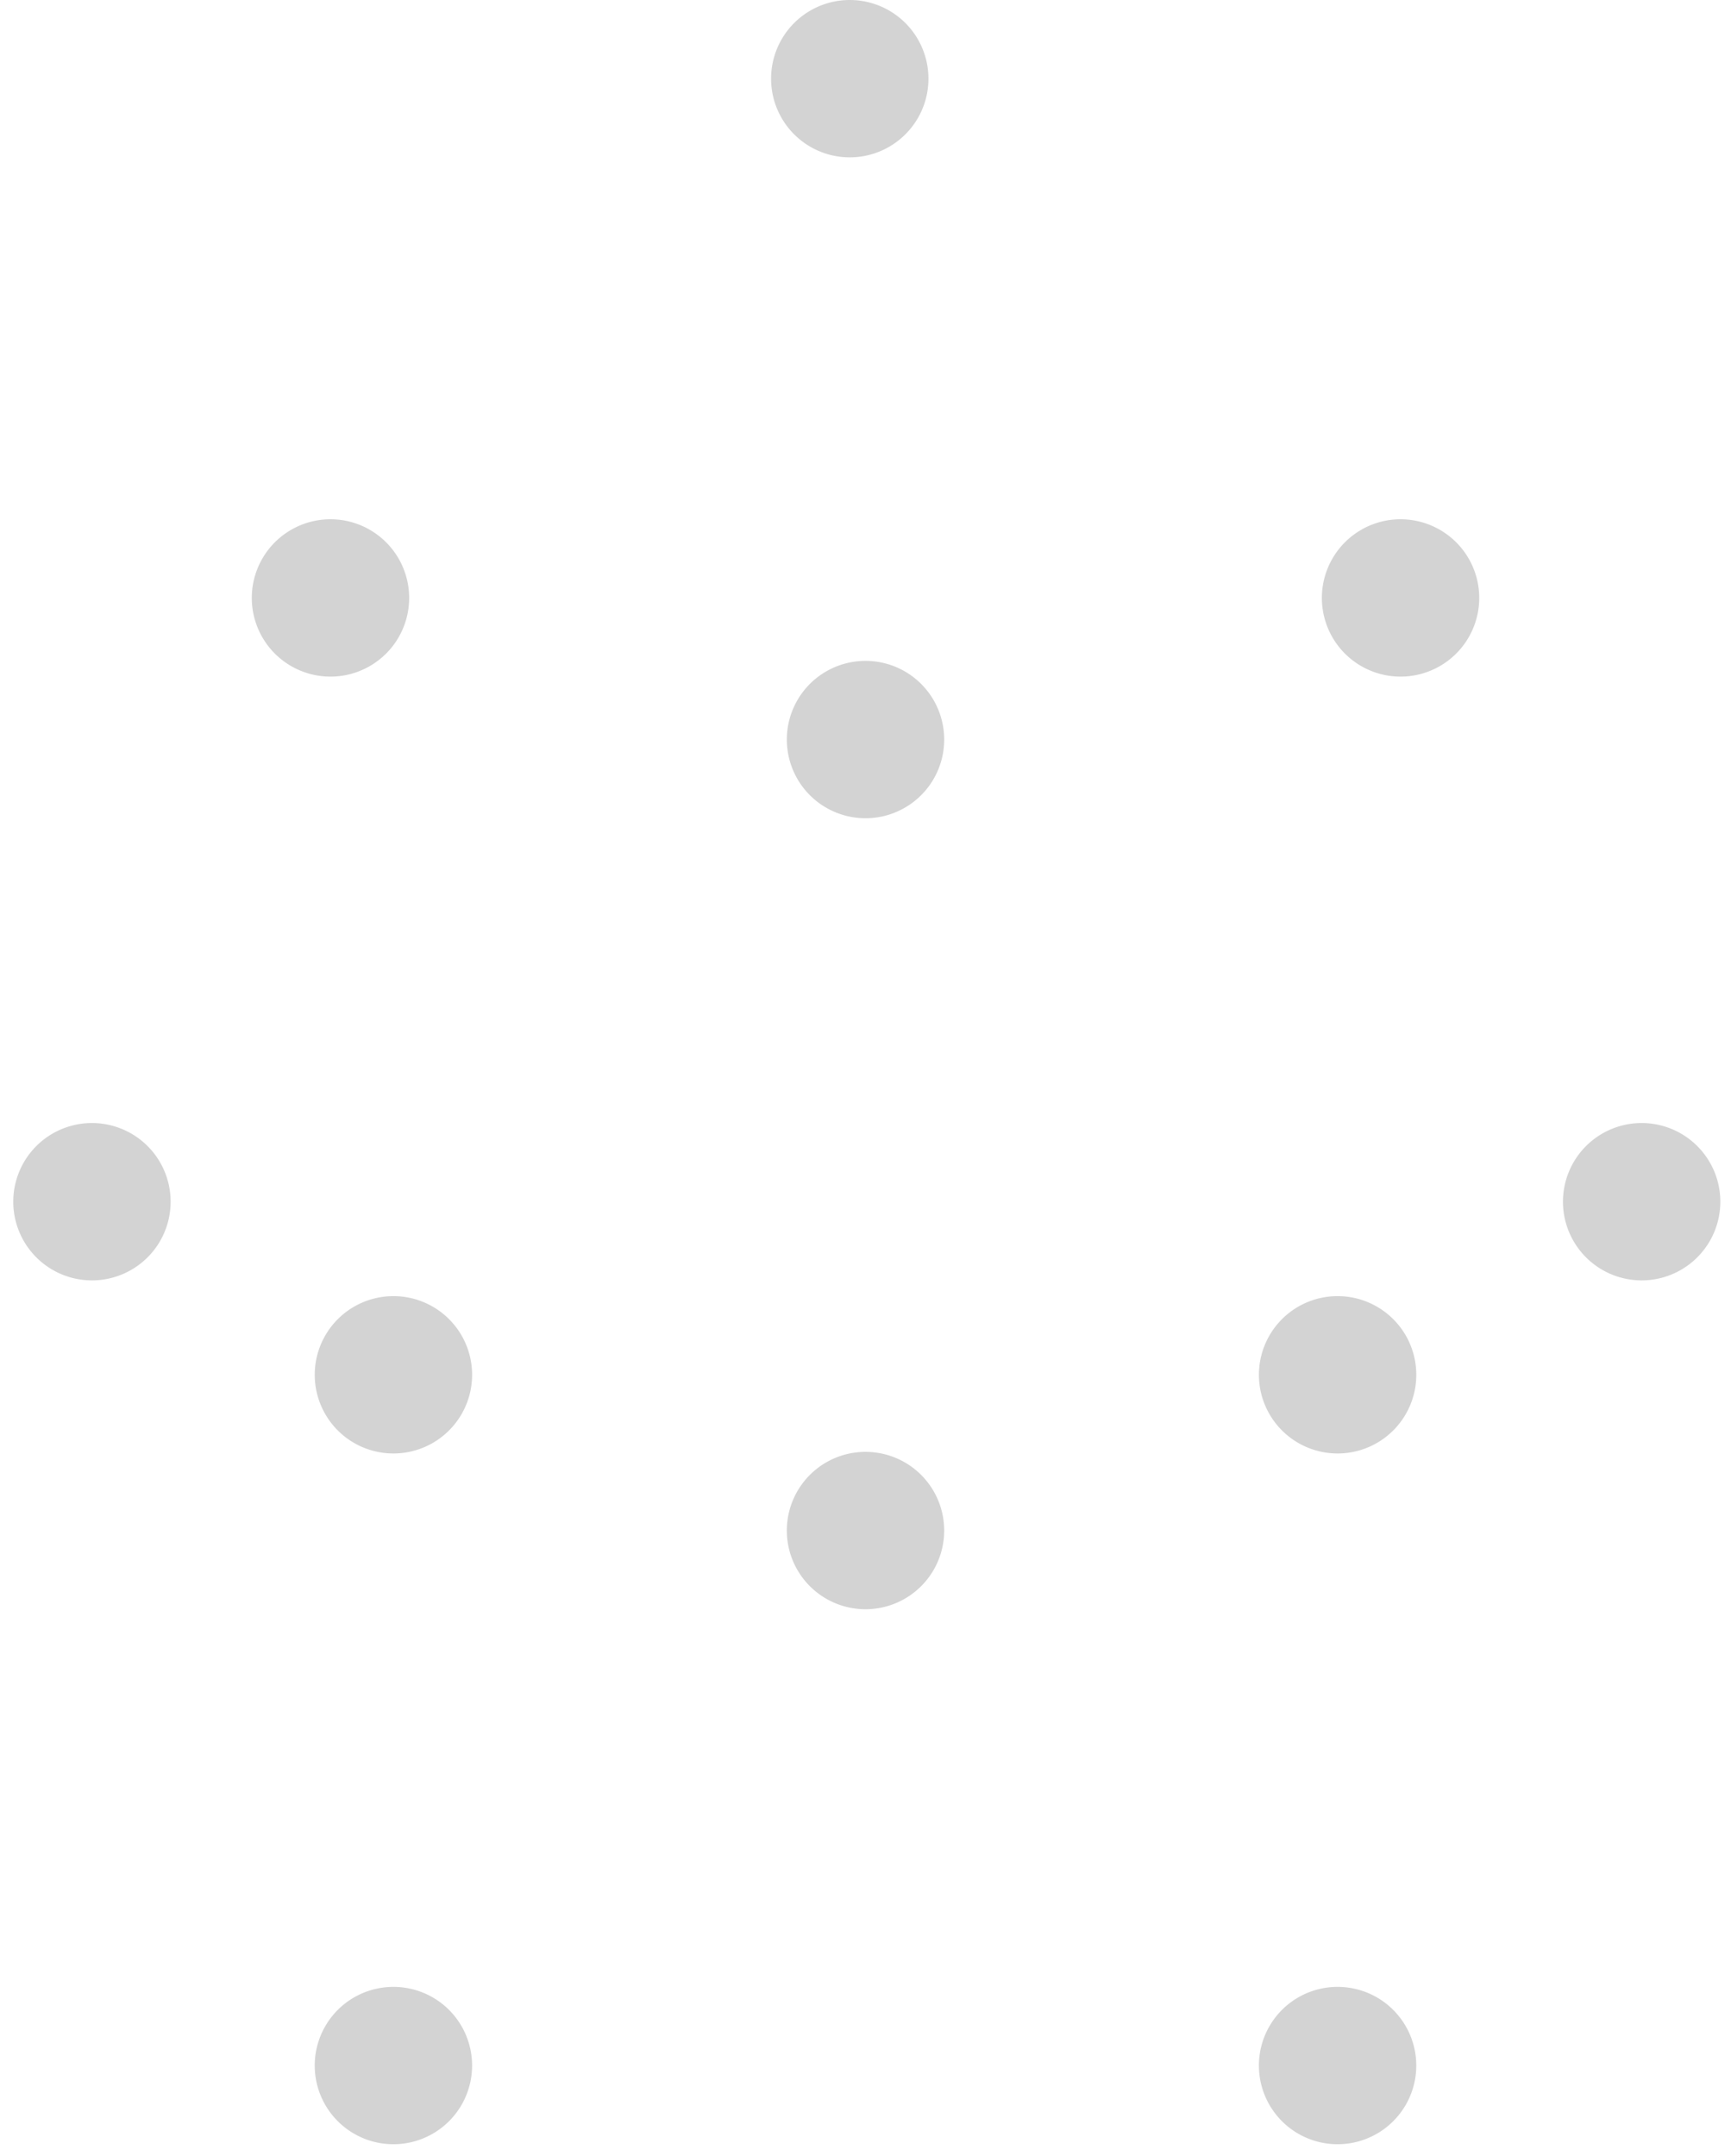 <svg xmlns="http://www.w3.org/2000/svg" fill="none" viewBox="0 0 110 137">
  <path fill="#D3D3D3" fill-rule="evenodd" d="M89 43a5 5 0 1 1 .002-10A5 5 0 0 1 89 43Zm-68 0a5 5 0 1 1 .002-10A5 5 0 0 1 21 43Zm34 9a5 5 0 1 1 .002-10A5 5 0 0 1 55 52Zm0 50.268a5 5 0 1 1 .001-10 5 5 0 0 1-.001 10Zm30 34a5 5 0 1 1 0-10 5 5 0 0 1 0 10Zm-60 0a5 5 0 1 1 0-10 5 5 0 0 1 0 10ZM54 10a5 5 0 1 1 0-10 5 5 0 0 1 0 10ZM5.842 81.37a5 5 0 1 1 .002-10 5 5 0 0 1-.002 10Zm98.48 0a5 5 0 1 1 0-10 5 5 0 0 1 0 10ZM25 92.37a5 5 0 1 1 .002-10 5 5 0 0 1-.002 10Zm60 0a5 5 0 1 1 .002-10 5 5 0 0 1-.002 10Z" clip-rule="evenodd"/>
</svg>